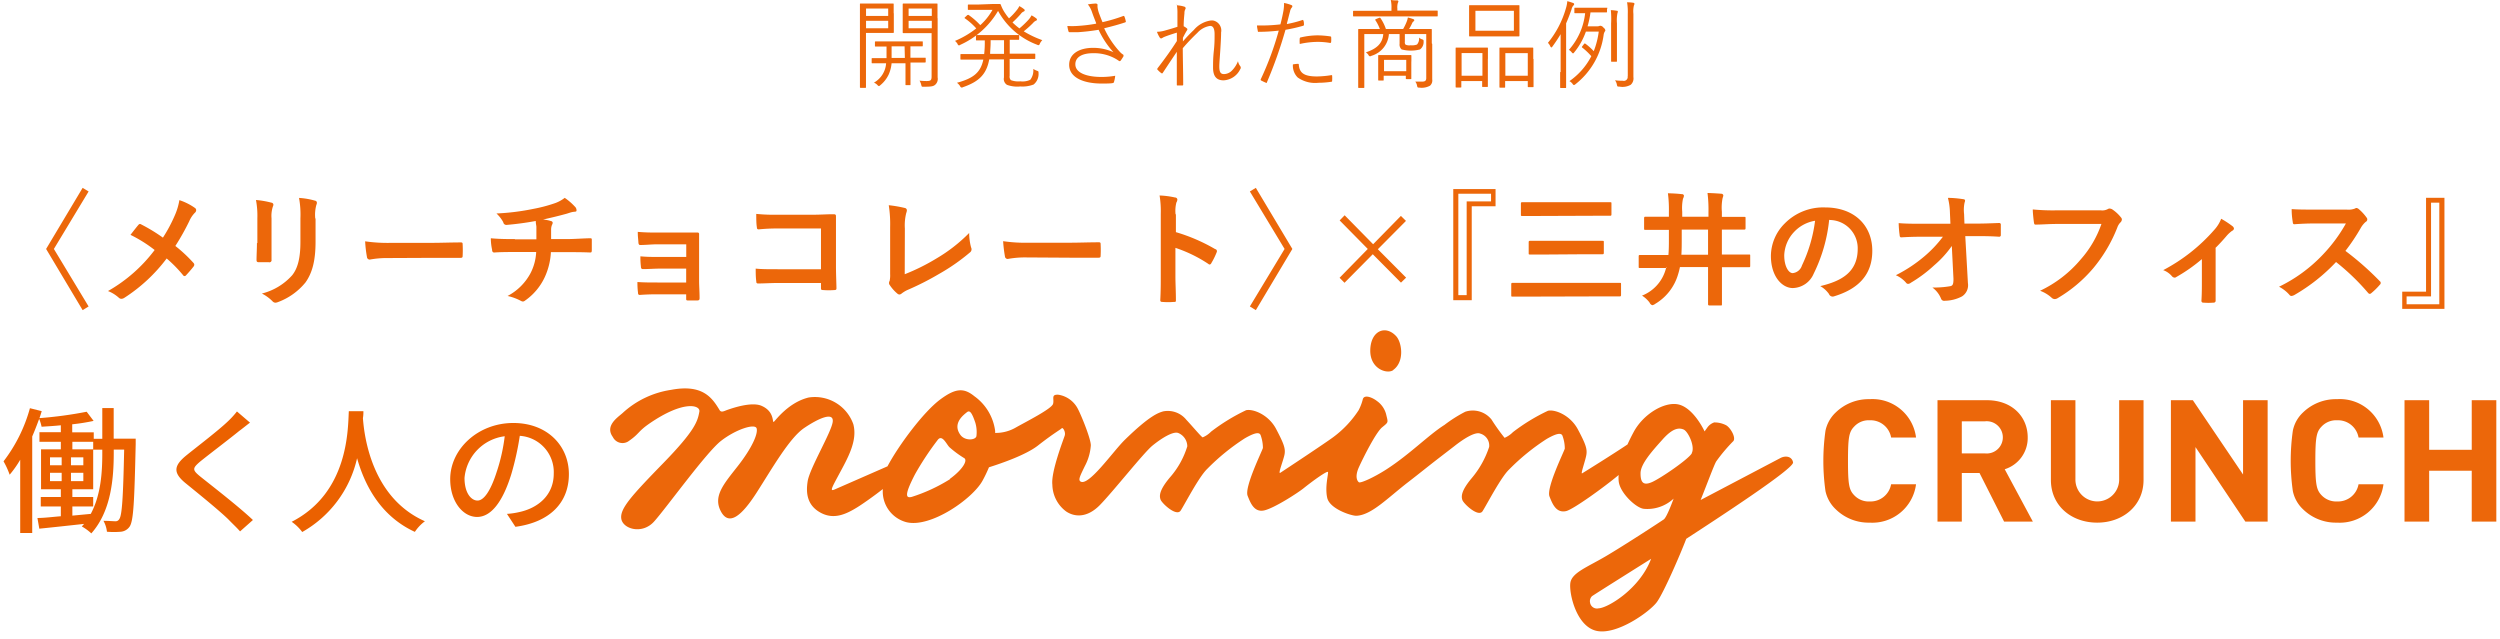 <svg id="グループ_6" data-name="グループ 6" xmlns="http://www.w3.org/2000/svg" width="360" height="92" viewBox="0 0 360 92"><defs><style>.cls-1{fill:#ec670a;}.cls-1,.cls-2{fill-rule:evenodd;}.cls-2{fill:#eb6100;}.cls-3{fill:none;}</style></defs><title>グループ 6</title><path id="crunch" class="cls-1" d="M269.24,75.26a6.75,6.75,0,0,1-4.89-1.92,5.07,5.07,0,0,1-1.48-2.62,30.92,30.92,0,0,1,0-8.7,5,5,0,0,1,1.48-2.63,6.8,6.8,0,0,1,4.89-1.91A6.32,6.32,0,0,1,275.91,63h-3.59a3,3,0,0,0-3.06-2.48,2.84,2.84,0,0,0-2.26.91c-.74.76-.89,1.55-.89,4.94s.15,4.17.89,4.94a2.87,2.87,0,0,0,2.26.9,3,3,0,0,0,3.06-2.48h3.59A6.34,6.34,0,0,1,269.24,75.26Zm19.35-.15-3.54-7H282.5v7H279V57.63h7.11c3.69,0,5.88,2.43,5.88,5.35a4.71,4.71,0,0,1-3.31,4.59l4.05,7.54Zm-2.75-14.44H282.5v4.62h3.34a2.32,2.32,0,0,0,.49-4.62A2,2,0,0,0,285.84,60.67ZM302,75.26c-3.72,0-6.67-2.43-6.67-6.14V57.63h3.53V69a3.15,3.15,0,0,0,6.3.11V57.63h3.51V69.12c0,3.71-3,6.14-6.67,6.14Zm21.33-.15-7.18-10.73V75.11h-3.54V57.63h3.16L323,68.33V57.63h3.54V75.11Zm13.2.15a6.77,6.77,0,0,1-4.89-1.92,5,5,0,0,1-1.47-2.62,30.92,30.92,0,0,1,0-8.7,4.91,4.91,0,0,1,1.47-2.63,6.8,6.8,0,0,1,4.89-1.91A6.33,6.33,0,0,1,343.22,63h-3.59a3,3,0,0,0-3.06-2.48,2.88,2.88,0,0,0-2.27.91c-.73.76-.89,1.55-.89,4.94s.16,4.17.89,4.94a2.9,2.9,0,0,0,2.27.9,3,3,0,0,0,3.06-2.48h3.59a6.35,6.35,0,0,1-6.68,5.53Zm19.4-.15V67.79h-6.13v7.32h-3.55V57.63h3.55v7.14h6.13V57.63h3.54V75.11Z"/><path id="morining" class="cls-1" d="M256.3,66l-11.41,6c1-2.5,1.92-5,2.24-5.55a24.1,24.1,0,0,1,2.48-2.94c.39-.52-.42-1.93-1.06-2.28a3.64,3.64,0,0,0-1.71-.4,2,2,0,0,0-1,.76l-.38.53c-.37-.79-1.88-3.54-3.87-3.9s-5,1.43-6.38,4.06c-.31.58-.6,1.16-.85,1.72-2.14,1.44-6.26,4-6.53,4.16s.48-1.85.61-2.69-.11-1.54-1.22-3.63-3.34-2.92-4.31-2.69a27.39,27.39,0,0,0-5.05,3.08,3.77,3.77,0,0,1-1.2.82,29,29,0,0,1-1.89-2.65A3.46,3.46,0,0,0,211,59.29a19.85,19.85,0,0,0-3,1.9h0c-2.27,1.43-5,4.24-8.37,6.41-1.87,1.2-3.71,2-3.94,1.85s-.64-.79,0-2.19,2.44-5,3.35-5.74.85-.66.6-1.7a3.38,3.38,0,0,0-1.34-2.06c-.66-.52-1.82-1-2.05-.29a7,7,0,0,1-.62,1.62A15,15,0,0,1,192,62.94c-1.09.82-7.22,4.87-7.63,5.14s.47-1.85.61-2.68-.12-1.54-1.22-3.63-3.34-2.92-4.32-2.7a27.77,27.77,0,0,0-5.05,3.09,3.66,3.66,0,0,1-1.2.82c-.15,0-1.55-1.68-2.35-2.52a3.43,3.43,0,0,0-3.35-1.22c-.65.2-1.86.53-5.49,4.07-1.68,1.62-5.31,6.88-6.44,6-.31-.25,0-.83.65-2.18a7.39,7.39,0,0,0,.87-3c0-.92-1.29-4.13-1.84-5.2a3.83,3.83,0,0,0-2.82-2.09c-1.13-.07-.58.61-.78,1.32s-3.87,2.56-5.34,3.39a5.75,5.75,0,0,1-3,.79,2.71,2.71,0,0,0,0-.29,7.29,7.29,0,0,0-3-5c-1.52-1.24-2.71-1.14-4.86.44-2.46,1.81-6.07,6.69-7.64,9.66l-7.65,3.35c-.67.28-.38-.25.56-2,1.38-2.56,2.8-5,2.17-7.41a5.87,5.87,0,0,0-6.43-3.85c-2.84.68-4.7,3.2-5,3.49s.19-1.45-1.81-2.3c-1.48-.63-4.39.42-4.86.58s-.9.45-1.15.06c-1.06-1.76-2.42-3.8-7-2.93a13.17,13.17,0,0,0-7,3.36c-.73.64-2.55,1.83-1.38,3.43a1.55,1.55,0,0,0,2.08.71,1.67,1.67,0,0,0,.28-.18c1.44-1,1.25-1.31,2.82-2.41,5-3.47,7.45-2.72,7.28-1.78-.25,1.37-.57,2.66-5.16,7.38s-6.33,6.61-6.08,8.07,3,2.28,4.71.39,7.5-9.94,9.63-11.61,4.94-2.58,5.15-1.8-.69,2.83-2.72,5.42-3.59,4.34-2.43,6.52,3,.63,5.13-2.68,4.71-7.87,6.85-9.32,4.32-2.38,4.12-.88-3.29,6.64-3.6,8.51,0,3.57,1.9,4.58,3.64.18,5.22-.79c.7-.43,2.3-1.54,3.7-2.64a4.57,4.57,0,0,0,3.37,4.77c3.5.89,9.6-3.39,11-6a19.46,19.46,0,0,0,.91-1.9c1.8-.57,5.32-1.78,7.05-3.13,2.37-1.85,3.28-2.31,3.43-2.49s.6.52.43,1.06-2,5.23-1.78,7.07a4.89,4.89,0,0,0,2,3.86c1.14.76,2.95,1,4.85-.94s6.3-7.52,7.56-8.55,3-2.13,3.74-1.81a2.1,2.1,0,0,1,1.28,1.91,12.15,12.15,0,0,1-2.51,4.49c-1.54,1.84-1.53,2.64-1.34,3.18s2.3,2.51,2.9,1.58,2.62-4.85,3.82-6a31.36,31.36,0,0,1,5.41-4.4c1.74-1,2.18-.84,2.31-.37a5.5,5.5,0,0,1,.3,1.75c-.08.39-2.7,5.66-2.2,6.9.4,1,.93,2.42,2.38,2.1s4.89-2.55,5.7-3.21c1.32-1.06,3.4-2.55,3.49-2.32s-.47,2.12-.11,3.72,3.5,2.61,4.21,2.58c2.17-.1,4.45-2.53,7.44-4.84,1.83-1.41,2.78-2.2,4.48-3.51l2.17-1.67c1.26-1,3-2.13,3.74-1.81a1.79,1.79,0,0,1,1.28,1.91,13.48,13.48,0,0,1-2.51,4.5c-1.54,1.84-1.53,2.64-1.34,3.17s2.3,2.52,2.9,1.59,2.62-4.86,3.82-6a31.36,31.36,0,0,1,5.41-4.4c1.74-1,2.19-.83,2.31-.36a5.24,5.24,0,0,1,.3,1.75c-.08.38-2.7,5.66-2.2,6.9.4,1,.93,2.42,2.38,2.1,1-.22,5.42-3.4,7.58-5.2a4.22,4.22,0,0,0,0,.87c.14,1.66,2.48,3.88,3.62,4A5.54,5.54,0,0,0,241,71.8s-.95,2.67-1.42,3-5.63,3.7-8.33,5.29-4.91,2.38-5.12,3.85.85,6.28,3.79,6.91,7.67-2.78,8.67-4.15,3.43-7,4.23-9.11c4.45-2.9,15.53-10.11,15.38-11S257.08,65.55,256.3,66Zm-119.5,3a23.9,23.9,0,0,1-5.5,2.55c-.83.21-1.15-.14.46-3.25A41.43,41.43,0,0,1,135,63.39c.65-.93,1.28.56,1.71,1a14.71,14.71,0,0,0,2.12,1.57c.56.31-.17,1.63-2.05,3Zm3.81-6.24c-.05.63-1.63.78-2.3-.12-1.25-1.69.52-2.94.9-3.26s.69-.15,1.24,1.5a4.78,4.78,0,0,1,.16,1.88Zm89.58,24.84a1,1,0,0,1-1.22-.82,1,1,0,0,1,.29-.94c.66-.45,8.5-5.37,8.5-5.37-1.65,4.38-6.31,7.11-7.57,7.13Zm13.44-22.33c-.5.87-4.45,3.57-5.72,4.14s-1.68.07-1.67-1.28,1.73-3.24,3.2-4.88,2.35-1.67,3-1.4,1.7,2.48,1.16,3.42Zm-43-12c1.67-1.21,1.24-4,.4-4.88-1.52-1.63-3.64-.77-3.71,2s2.46,3.52,3.3,2.91Z"/><path id="働く人の" class="cls-2" d="M19.54,63.17s0,.59,0,.78c-.19,8.29-.31,11-.86,11.86a1.72,1.72,0,0,1-1.28.76,12.27,12.27,0,0,1-2,0A4.18,4.18,0,0,0,14.9,75c.74,0,1.35.06,1.68.06a.6.6,0,0,0,.6-.32c.39-.53.55-3,.7-10h-1.5v.47c0,3.76-.39,8.41-3.23,11.6a6.93,6.93,0,0,0-1.37-1l.33-.37c-2.34.26-4.66.51-6.45.69l-.27-1.54c1,0,2.1-.15,3.37-.25V72.93H5.87V71.57H8.76V70.45H5.91V64.7H8.76V63.62H5.68V62.24H8.76v-1c-.94.1-1.89.15-2.77.21a6.53,6.53,0,0,0-.35-1.14c-.31.85-.64,1.71-1,2.54v13.9H2.91V66.2a14.74,14.74,0,0,1-1.52,2.16,11.57,11.57,0,0,0-.88-1.93,22.22,22.22,0,0,0,3.8-7.65l1.7.43c-.1.31-.2.65-.33,1a57.84,57.84,0,0,0,6.8-.92l1,1.32a29,29,0,0,1-3.08.49v1.16H13.5v.93h1.23V58.76h1.64v4.41ZM7.2,67H8.88V65.86H7.2Zm0,2.28H8.88v-1.2H7.2ZM12,67V65.86H10.22V67Zm0,2.28v-1.2H10.22v1.2Zm2.73-4.53H13.42V63.62h-3V64.7h3v5.75h-3v1.12h3v1.36h-3v1.32L13.07,74c1.48-2.75,1.66-6.08,1.66-8.76v-.49ZM36,60.86c-.51.38-1.15.91-1.56,1.2-1.35,1.11-4.16,3.23-5.6,4.39-1.17,1-1.17,1.22.05,2.21,1.7,1.36,5.54,4.33,7.53,6.22l-1.85,1.64c-.49-.56-1.07-1.09-1.56-1.6-1.11-1.14-4.39-3.8-6.26-5.32s-1.76-2.54.14-4.07c1.56-1.26,4.52-3.51,5.89-4.82a12.34,12.34,0,0,0,1.34-1.46Zm16.33-1.65c0,.27,0,.61-.07,1,.19,2.62,1.26,11.46,8.93,14.85a6,6,0,0,0-1.45,1.53c-5-2.3-7.25-6.81-8.32-10.61a16.31,16.31,0,0,1-7.9,10.63A6.35,6.35,0,0,0,42,75.14c8.21-4.2,8.09-13.33,8.23-15.93ZM73,74a11,11,0,0,0,1.81-.27c2.61-.57,4.93-2.38,4.93-5.53a5.23,5.23,0,0,0-4.89-5.44,41.23,41.23,0,0,1-1.21,5.48c-1.23,4-2.91,6.2-4.94,6.2S64.83,72.24,64.83,69c0-4.33,4-8.09,9.09-8.09,4.88,0,8,3.27,8,7.37s-2.73,6.91-7.7,7.58Zm-1.43-6.18a26,26,0,0,0,1.11-5,6.64,6.64,0,0,0-5.79,6c0,2.24,1,3.26,1.87,3.26s1.87-1.26,2.81-4.27Z"/><path id="_メリーチョコレート_三井のオフィス_" data-name=" メリーチョコレート 三井のオフィス " class="cls-1" d="M6.64,35.85l5.26,8.81.86-.53-5-8.28,5-8.28-.86-.52Zm16.82-1.63a24.43,24.43,0,0,0-3.1-1.89.49.49,0,0,0-.21-.08.31.31,0,0,0-.18.09c-.23.26-.66.81-1.18,1.48A19.71,19.71,0,0,1,22.27,36a22,22,0,0,1-6.72,5.91,5.1,5.1,0,0,1,1.6,1,.54.54,0,0,0,.34.12.84.84,0,0,0,.41-.14A23.5,23.5,0,0,0,24,37.22a18.79,18.79,0,0,1,2.34,2.38.31.31,0,0,0,.25.16.32.32,0,0,0,.21-.13c.38-.41.73-.81,1.09-1.27a.5.5,0,0,0,.09-.24.41.41,0,0,0-.11-.25,20.94,20.94,0,0,0-2.62-2.45,34.75,34.75,0,0,0,2-3.56,3.92,3.92,0,0,1,.8-1.21.52.52,0,0,0,.2-.39.38.38,0,0,0-.17-.31,8.34,8.34,0,0,0-2.25-1.13A9,9,0,0,1,25.18,31,21.3,21.3,0,0,1,23.46,34.22ZM37,35c0,.78-.06,1.82-.06,2.45,0,.22.09.31.34.31h1.43a.31.31,0,0,0,.39-.22.33.33,0,0,0,0-.14c0-.63,0-1.33,0-2.27V31.44a4.3,4.3,0,0,1,.2-1.71.64.64,0,0,0,.07-.27.32.32,0,0,0-.3-.28,12.61,12.61,0,0,0-2.21-.38,12.23,12.23,0,0,1,.2,2.63V35Zm8.4-3.51a5.4,5.4,0,0,1,.16-2,.59.59,0,0,0,.07-.29.29.29,0,0,0-.25-.3,10.73,10.73,0,0,0-2.32-.4,13.19,13.19,0,0,1,.2,2.94v3.4c0,2.28-.37,3.78-1.19,4.8a8.67,8.67,0,0,1-4.36,2.63,5.91,5.91,0,0,1,1.52,1.1.6.6,0,0,0,.43.22,1.18,1.18,0,0,0,.37-.09A9.25,9.25,0,0,0,44,40.66c1-1.42,1.44-3.2,1.44-5.87V31.44ZM62.3,37.13c1.32,0,2.64,0,4,0,.25,0,.32-.06.32-.27a15.88,15.88,0,0,0,0-1.69c0-.22-.06-.27-.32-.26-1.38,0-2.75.06-4.1.06H56.43a22.49,22.49,0,0,1-3.85-.22A17.76,17.76,0,0,0,52.84,37a.4.4,0,0,0,.41.38,13.67,13.67,0,0,1,2.63-.22Zm11.84-2.7c-.87,0-2.2,0-3.46-.12a7.47,7.47,0,0,0,.18,1.63c0,.29.11.44.34.42.87-.07,2.19-.07,2.83-.07h3.18a7.38,7.38,0,0,1-.79,3,7.92,7.92,0,0,1-3.33,3.33,7.52,7.52,0,0,1,1.89.69.76.76,0,0,0,.32.11.54.54,0,0,0,.3-.13,8.44,8.44,0,0,0,2.84-3.37,9.78,9.78,0,0,0,.89-3.61h2.19c1.3,0,2.34,0,3.46.05.22,0,.22-.07.24-.32q0-.72,0-1.44c0-.2,0-.29-.2-.29-.8,0-2.32.12-3.45.12H79.36c0-.61,0-1,0-1.42a1.79,1.79,0,0,1,.12-.61.89.89,0,0,0,.11-.31.27.27,0,0,0-.23-.25,5.18,5.18,0,0,0-1.16-.23c1-.22,2.14-.49,3.23-.79.37-.09.75-.26,1.12-.31s.47,0,.47-.25a.72.72,0,0,0-.24-.51,8.37,8.37,0,0,0-1.46-1.26,5,5,0,0,1-1.53.81,21.35,21.35,0,0,1-3,.78,33.53,33.53,0,0,1-5.3.66A4.83,4.83,0,0,1,72.47,32a.45.45,0,0,0,.45.39q2.13-.18,4.23-.57c0,.36.07.59.09.82,0,.53,0,1.25,0,1.82H74.14ZM98.81,37H95c-1.16,0-1.82,0-2.78-.09a9.92,9.92,0,0,0,.07,1.44c0,.29.09.4.3.4.77,0,1.64-.07,2.44-.07h3.78v2H94.66c-1,0-1.91,0-2.87-.07a10.77,10.77,0,0,0,.08,1.5c0,.27.08.36.25.36.83-.06,1.63-.09,2.47-.09h4.22V43c0,.21,0,.27.33.27s.92,0,1.21,0,.39-.07.39-.34c0-.92-.07-1.75-.07-2.56V36.12c0-.79,0-1.54,0-2.35a.24.24,0,0,0-.17-.29h-.1c-.79,0-1.77,0-2.64,0H94.7a27.32,27.32,0,0,1-2.86-.09c0,.69.06,1,.09,1.48,0,.29.11.43.27.41.8,0,1.66-.1,2.5-.1h4.12V37Zm19.41,1.77H112.1c-1.41,0-2.44,0-3.28-.09,0,.62,0,1.25.09,1.87a.23.23,0,0,0,.19.27h.06c.86,0,1.8-.07,2.93-.07h6.13v.72c0,.27.06.29.34.3a10.29,10.29,0,0,0,1.57,0c.25,0,.32-.07.32-.25,0-.5-.07-1.94-.07-3.26V34c0-.95,0-1.89,0-2.84,0-.24-.07-.31-.36-.31-1,0-1.89.07-2.82.07h-5.3a24.75,24.75,0,0,1-3-.12c0,.59,0,1.44.09,1.92,0,.22.07.31.27.31A26.56,26.56,0,0,1,112,32.9h6.22v5.89Zm12.08-5.87a7.28,7.28,0,0,1,.2-2.23,1.24,1.24,0,0,0,.09-.38.34.34,0,0,0-.29-.34,18.14,18.14,0,0,0-2.32-.4,17.21,17.21,0,0,1,.2,3.13l0,6.77a4,4,0,0,1-.07,1,.53.53,0,0,0-.09.3.43.43,0,0,0,.1.29,5.56,5.56,0,0,0,1.09,1.23.49.49,0,0,0,.3.14.52.52,0,0,0,.32-.14,4.35,4.35,0,0,1,1-.58,39.91,39.91,0,0,0,4.37-2.23,28.65,28.65,0,0,0,4.46-3.1.56.56,0,0,0,.18-.72,8.16,8.16,0,0,1-.28-2.09,22.77,22.77,0,0,1-4.73,3.68,29.65,29.65,0,0,1-4.55,2.26Zm23.87,4.21c1.32,0,2.64,0,4,0,.25,0,.32-.06.32-.27a15.88,15.88,0,0,0,0-1.69c0-.22-.06-.27-.32-.26-1.38,0-2.75.06-4.1.06H148.3a22.49,22.49,0,0,1-3.85-.22,19.94,19.94,0,0,0,.26,2.18.4.4,0,0,0,.41.38,13.67,13.67,0,0,1,2.63-.22Zm15.11-6.26a4.8,4.8,0,0,1,.12-1.69.91.91,0,0,0,.14-.42.32.32,0,0,0-.33-.3,12.06,12.06,0,0,0-2.23-.29,13.94,13.94,0,0,1,.17,2.66v8.86c0,1.15,0,2.21-.07,3.54,0,.22.09.27.34.27a10.55,10.55,0,0,0,1.59,0c.25,0,.34,0,.32-.27,0-1.29-.07-2.35-.07-3.52v-4A19.83,19.83,0,0,1,174,38a.27.27,0,0,0,.2.09.3.3,0,0,0,.23-.2,10.27,10.27,0,0,0,.77-1.56.33.33,0,0,0-.15-.45l-.05,0a25.45,25.45,0,0,0-5.67-2.45V30.87Zm16.82,5-5.26-8.8-.86.52,5,8.28-5,8.28.86.53Zm10.86,0L192.9,40l.71.72,4.07-4.11,4.06,4.09.74-.72-4.07-4.09,4.05-4.08-.73-.72-4,4.08L193.63,31l-.72.74Zm18.4-8.62h-6.09v16h2.66V29.7h3.43Zm-.65.67V29H211.2v13.5H210V27.9Zm14.7,3.17c1.73,0,2.32,0,2.43,0s.21,0,.21-.2V29.32c0-.18,0-.2-.21-.2s-.7,0-2.43,0h-7.77c-1.74,0-2.32,0-2.43,0s-.2,0-.2.2V30.9c0,.18,0,.2.2.2s.69,0,2.43,0ZM231,42.68c1.59,0,2.13,0,2.23,0s.2,0,.2-.2V40.93c0-.18,0-.2-.2-.2s-.64,0-2.23,0H220.07c-1.59,0-2.15,0-2.25,0s-.2,0-.2.2v1.58c0,.18,0,.2.2.2s.66,0,2.25,0Zm-2.67-6.07c1.71,0,2.32,0,2.42,0s.2,0,.2-.2V34.88c0-.18,0-.2-.2-.2s-.71,0-2.42,0h-5.57c-1.71,0-2.32,0-2.42,0s-.21,0-.21.2v1.57c0,.18,0,.2.21.2s.71,0,2.42,0Zm11.6,1.87a2.34,2.34,0,0,1-.09.38,5.72,5.72,0,0,1-3.39,3.71,4.07,4.07,0,0,1,1.09,1,.66.66,0,0,0,.39.38,1,1,0,0,0,.43-.2,7.31,7.31,0,0,0,3.28-4.23,9.68,9.68,0,0,0,.27-1.06h4.05v2.27c0,2,0,3,0,3.06s0,.2.2.2h1.6c.18,0,.2,0,.2-.2s0-1.1,0-3.06V38.48h1.69c1.55,0,2.09,0,2.2,0s.18,0,.18-.2V36.84c0-.18,0-.19-.18-.19s-.64,0-2.2,0h-1.7V33.06h.84c1.68,0,2.27,0,2.37,0s.2,0,.2-.2V31.44c0-.19,0-.21-.2-.21s-.7,0-2.37,0h-.84v-.73a6.93,6.93,0,0,1,.11-2,1.26,1.26,0,0,0,.1-.38.29.29,0,0,0-.28-.22c-.61-.05-1.32-.09-2-.11a19,19,0,0,1,.14,2.72v.7h-3.78v-.72a6.54,6.54,0,0,1,.11-1.87,1.28,1.28,0,0,0,.14-.43.27.27,0,0,0-.31-.23h0c-.63-.08-1.29-.11-2-.13a18.17,18.17,0,0,1,.14,2.66v.72h-1c-1.68,0-2.25,0-2.36,0s-.21,0-.21.21V32.9c0,.18,0,.2.21.2s.68,0,2.36,0h1v1.28c0,.79,0,1.59-.07,2.34h-1.91c-1.55,0-2.09,0-2.19,0s-.18,0-.18.19v1.48c0,.18,0,.2.18.2s.64,0,2.19,0h1.67Zm2.19-1.8c.05-.75.05-1.55.05-2.36V33.06h3.79v3.62Zm21.39-5a4.07,4.07,0,0,1,4,4.14v0c0,3.4-2.37,4.66-5.39,5.38a3.87,3.87,0,0,1,1.25,1.13.57.57,0,0,0,.74.34h0c3.62-1.1,5.5-3.21,5.5-6.56,0-3.58-2.52-6.24-6.8-6.24a7.78,7.78,0,0,0-5.8,2.3,6.66,6.66,0,0,0-2,4.68c0,2.94,1.59,4.63,3.16,4.63a3.36,3.36,0,0,0,3-2.07,22.62,22.62,0,0,0,2.23-7.76Zm-2.14.11a21,21,0,0,1-1.89,6.44,1.56,1.56,0,0,1-1.34,1.1c-.55,0-1.21-.92-1.21-2.57a5.18,5.18,0,0,1,1.39-3.33,5.31,5.31,0,0,1,3.05-1.64Zm19.93,8.37c0,.79-.11,1-.52,1.06a13.24,13.24,0,0,1-2.52.18,3.71,3.71,0,0,1,1.25,1.6.47.47,0,0,0,.55.31,5.46,5.46,0,0,0,2.47-.63,1.91,1.91,0,0,0,.85-1.91L283,34h1.45c1.1,0,2.12,0,3.42.09a.23.23,0,0,0,.25-.2v0c0-.5,0-1.06,0-1.57a.22.22,0,0,0-.23-.21h0c-1.32.05-2.21.09-3.46.09h-1.55l-.05-1.37a5.15,5.15,0,0,1,.07-1.66.9.9,0,0,0,.07-.27.21.21,0,0,0-.22-.21h0a15.42,15.42,0,0,0-2.25-.2,9.42,9.42,0,0,1,.29,2.12l.07,1.61H276.6c-1.07,0-2.12,0-3.19-.09a14.57,14.57,0,0,0,.14,1.74c0,.2.09.33.25.31.93-.06,1.93-.09,2.85-.09l3.13,0a17.36,17.36,0,0,1-2.63,2.79A20.61,20.61,0,0,1,273,39.63a4.07,4.07,0,0,1,1.46,1.07.4.4,0,0,0,.3.18.71.71,0,0,0,.41-.17,19.73,19.73,0,0,0,3.37-2.52,14.75,14.75,0,0,0,2.52-2.77Zm21.31-7.92a15.1,15.1,0,0,1-3,5.13,17.26,17.26,0,0,1-5.84,4.5,5.09,5.09,0,0,1,1.66,1,.69.69,0,0,0,.45.2.93.93,0,0,0,.48-.17,20,20,0,0,0,5.07-4.28,21.21,21.21,0,0,0,3.46-5.85,2.05,2.05,0,0,1,.41-.7.66.66,0,0,0,.25-.45.44.44,0,0,0-.13-.31,5.47,5.47,0,0,0-1.3-1.19,1,1,0,0,0-.34-.09.5.5,0,0,0-.26.08,1.68,1.68,0,0,1-1,.18h-6.37a30.17,30.17,0,0,1-3.43-.13c0,.52.11,1.46.16,1.82s.11.38.34.36c.77,0,1.79-.09,2.94-.09h6.44ZM319,35.73c.62-.61,1.16-1.21,1.62-1.75a4.65,4.65,0,0,1,.8-.74.4.4,0,0,0,.27-.34.52.52,0,0,0-.2-.32,13.65,13.65,0,0,0-1.64-1.08,5.06,5.06,0,0,1-.95,1.55,25.48,25.48,0,0,1-7.4,5.85,3,3,0,0,1,1.28.9.57.57,0,0,0,.36.18.36.36,0,0,0,.23-.08,23.17,23.17,0,0,0,3.7-2.59v3.08c0,1,0,1.85-.06,2.88a.26.26,0,0,0,.2.31h.09a8.66,8.66,0,0,0,1.44,0,.28.28,0,0,0,.31-.22.31.31,0,0,0,0-.1c0-.92,0-2.07,0-2.93V35.73Zm14-5.55c-1.16,0-2.06,0-3-.07a10.65,10.65,0,0,0,.16,1.87c0,.2.09.33.23.31,1-.07,1.89-.11,2.82-.11l4.6,0a22.07,22.07,0,0,1-3.35,4.52,21.67,21.67,0,0,1-6.28,4.59,5,5,0,0,1,1.5,1.17.37.37,0,0,0,.3.16,1.25,1.25,0,0,0,.41-.14,26,26,0,0,0,6-4.75A32.63,32.63,0,0,1,341,42.17a.37.37,0,0,0,.25.15.39.39,0,0,0,.22-.11A10,10,0,0,0,342.7,41a.33.33,0,0,0,.06-.45l-.08-.07a41.67,41.67,0,0,0-4.94-4.35A28.46,28.46,0,0,0,340,32.74a3.34,3.34,0,0,1,.66-.79.39.39,0,0,0,.2-.5.21.21,0,0,0-.06-.1,6.6,6.6,0,0,0-1.16-1.26.64.64,0,0,0-.3-.14.31.31,0,0,0-.2.07,2.57,2.57,0,0,1-1.23.16Zm12.91,14.3H352v-16h-2.65V42h-3.43v2.47Zm.64-.67V42.68h3.52V29.18h1.19V43.81Z"/><path id="開発された商品例" class="cls-1" d="M135,2.62c0-1.35,0-1.91,0-2s0-.11-.11-.11-.43,0-1.5,0h-1.78c-1.08,0-1.43,0-1.5,0s-.12,0-.12.11,0,.35,0,1.21V3.45c0,.87,0,1.13,0,1.2s0,.12.12.12.42,0,1.5,0h2.54V11c0,.56-.13.67-.74.67a8.68,8.68,0,0,1-1-.06,2,2,0,0,1,.25.62c.07.26.06.26.32.26,1.11,0,1.41-.05,1.68-.28a1.12,1.12,0,0,0,.36-1.06c0-.53,0-1.26,0-2V2.62Zm-.82,1.45h-3.34V3h3.34Zm0-1.78h-3.34V1.23h3.34Zm-5.49-.38c0-.85,0-1.2,0-1.29s0-.11-.12-.11-.41,0-1.38,0h-1.68c-1,0-1.48,0-1.57,0s-.11,0-.11.11,0,.94,0,2.94V9.62c0,2,0,2.83,0,2.91s0,.12.11.12h.65c.1,0,.11,0,.11-.12s0-.91,0-2.91V4.74h2.51c1,0,1.32,0,1.39,0s.11,0,.11-.12,0-.42,0-1.28V1.91Zm-.79,2.16h-3.19V3h3.19Zm0-1.78h-3.19V1.23h3.19Zm5.4,6.13c0-.1,0-.11-.11-.11s-.53,0-1.89,0h-.2V6.67c1.19,0,1.61,0,1.68,0s.1,0,.1-.11V6.07c0-.1,0-.11-.1-.11s-.5,0-1.8,0H127.9c-1.3,0-1.73,0-1.79,0s-.12,0-.12.11v.52c0,.09,0,.11.12.11s.44,0,1.55,0c0,.69,0,1.23,0,1.67h-.14c-1.36,0-1.8,0-1.89,0s-.11,0-.11.11v.52c0,.1,0,.11.11.11s.53,0,1.89,0h.08a3.46,3.46,0,0,1-1.75,2.79,1.51,1.51,0,0,1,.49.33.46.46,0,0,0,.22.17.42.42,0,0,0,.18-.11,4.45,4.45,0,0,0,1.24-1.58,5.24,5.24,0,0,0,.41-1.6h2v1.5c0,1,0,1.45,0,1.54s0,.11.11.11H131c.1,0,.11,0,.11-.11s0-.51,0-1.54V9h.19c1.36,0,1.82,0,1.89,0s.11,0,.11-.11V8.42Zm-3-.08h-1.91c0-.47,0-1,0-1.67h1.87Zm15.1.15h1.64c1.38,0,1.84,0,1.92,0s.12,0,.12-.11V7.85c0-.1,0-.12-.12-.12s-.54,0-1.92,0h-1.64v-2c.86,0,1.18,0,1.25,0s.11,0,.11-.12V5.17c0-.11,0-.12-.11-.12s-.49,0-1.74,0h-2.58c-1.19,0-1.59,0-1.68,0s-.11,0-.11.12V5.7c0,.1,0,.12.11.12s.37,0,1.16,0v.36a14.35,14.35,0,0,1-.09,1.61h-1.38c-1.39,0-1.84,0-1.93,0s-.11,0-.11.12v.56c0,.09,0,.11.11.11s.54,0,1.93,0h1.26c-.4,1.92-1.5,2.71-3.8,3.34a1.87,1.87,0,0,1,.45.48.31.31,0,0,0,.22.21.42.42,0,0,0,.21-.06c2.24-.78,3.37-1.8,3.77-4h2.12v2.6a1,1,0,0,0,.44,1.07,4.33,4.33,0,0,0,1.92.23,4.44,4.44,0,0,0,1.91-.28,1.94,1.94,0,0,0,.71-1.63c0-.26,0-.27-.22-.35a2.48,2.48,0,0,1-.54-.27,2.21,2.21,0,0,1-.43,1.57,2.61,2.61,0,0,1-1.43.22,3,3,0,0,1-1.36-.17.7.7,0,0,1-.18-.63V8.49Zm-.82-.73h-2c0-.47.07-1,.07-1.61V5.79h1.93v2ZM140.92.65c-1,0-1.36,0-1.43,0s-.12,0-.12.12v.54c0,.1,0,.11.12.11s.39,0,1.43,0h2a8.7,8.7,0,0,1-1.76,2.2,10.4,10.4,0,0,0-1.66-1.45c-.09-.06-.12,0-.2,0l-.33.31c-.1.09-.1.12,0,.18a9.11,9.11,0,0,1,1.61,1.43,12.89,12.89,0,0,1-3.06,1.8,1.82,1.82,0,0,1,.36.42.34.34,0,0,0,.19.23.43.43,0,0,0,.22-.09,12,12,0,0,0,5.43-4.88,10.7,10.7,0,0,0,5.62,4.87.68.68,0,0,0,.2.07.28.28,0,0,0,.2-.23,2.15,2.15,0,0,1,.35-.5,13.9,13.9,0,0,1-2.67-1.27,15.05,15.05,0,0,0,1.33-1.19,1.26,1.26,0,0,1,.42-.34.17.17,0,0,0,.15-.15.21.21,0,0,0-.11-.19,4.25,4.25,0,0,0-.67-.43,3,3,0,0,1-.37.56,13.16,13.16,0,0,1-1.37,1.32,9.28,9.28,0,0,1-1-.86A15,15,0,0,0,147,2a1,1,0,0,1,.43-.35.2.2,0,0,0,.13-.16.21.21,0,0,0-.1-.17,3.76,3.76,0,0,0-.68-.44,2.5,2.5,0,0,1-.35.56,9.17,9.17,0,0,1-1.13,1.2,6,6,0,0,1-.49-.64,5.41,5.41,0,0,1-.68-1.28.16.16,0,0,0-.18-.14c-.1,0-.53,0-1.12,0Zm16.87,2.77a22.66,22.66,0,0,1-2.72.32,10.44,10.44,0,0,1-1.37,0,4.5,4.5,0,0,0,.15.73.19.19,0,0,0,.17.17c.35,0,.76,0,1.18,0,1-.07,1.91-.17,3-.35a12.43,12.43,0,0,0,2.14,3.23,7,7,0,0,0-2.94-.63c-1.92,0-3.44.81-3.44,2.44,0,1.87,2.13,2.7,4.67,2.7.61,0,1.35,0,1.6-.07a.19.19,0,0,0,.18-.14,4.73,4.73,0,0,0,.18-.91,11.18,11.18,0,0,1-2,.17c-2,0-3.74-.54-3.74-1.82,0-1,.91-1.6,2.58-1.6a6.37,6.37,0,0,1,3.14.76,5.7,5.7,0,0,1,.5.31.38.38,0,0,0,.17.08.28.28,0,0,0,.18-.14c.1-.14.26-.39.36-.56a.28.28,0,0,0,0-.15.14.14,0,0,0-.1-.13,2.17,2.17,0,0,1-.37-.31A13.12,13.12,0,0,1,159,4.07c1.12-.27,2.14-.55,3-.84A.15.15,0,0,0,162.1,3a3.28,3.28,0,0,0-.18-.61.13.13,0,0,0-.16-.09l0,0a22.86,22.86,0,0,1-3,.89c-.18-.43-.3-.75-.46-1.17a4.35,4.35,0,0,1-.25-.94,1.45,1.45,0,0,1,0-.36c0-.13-.1-.21-.3-.21a10.56,10.56,0,0,0-1.1.12,3.5,3.5,0,0,1,.59,1.09c.23.66.39,1.05.62,1.64ZM169.45.58a7.17,7.17,0,0,1,.1,1.39c0,.63,0,1.24,0,1.89-.85.28-1.45.44-1.95.58a4.45,4.45,0,0,1-1,.14,4.15,4.15,0,0,0,.4.82.28.28,0,0,0,.21.14,2,2,0,0,0,.36-.19c.57-.23,1.21-.44,1.9-.65,0,.35,0,.72,0,1.21-.82,1.28-1.64,2.43-2.76,3.89-.07.1-.11.19,0,.26a2.91,2.91,0,0,0,.52.47c.11.07.15.06.23-.07.72-1.09,1.38-2.08,2-3,0,1.19,0,2.64,0,4.7,0,.11,0,.15.11.15.23,0,.45,0,.67,0a.12.12,0,0,0,.14-.1v0c0-2-.06-3.82-.06-5.27a29.19,29.19,0,0,1,2.1-2.21,3.09,3.09,0,0,1,1.84-1c.45,0,.64.43.64,1.2s0,1.4-.11,2.41-.11,1.77-.11,2.39c0,1.31.54,1.84,1.52,1.84a2.82,2.82,0,0,0,2.39-1.6.35.35,0,0,0,0-.45,1.7,1.7,0,0,1-.32-.71,4,4,0,0,1-.85,1.33,1.66,1.66,0,0,1-1.15.53c-.45,0-.69-.21-.69-1.09,0-.46.07-1.23.14-2.31s.12-2,.12-2.6a1.46,1.46,0,0,0-1.17-1.72,1.63,1.63,0,0,0-.31,0,3.93,3.93,0,0,0-2.46,1.38,20.15,20.15,0,0,0-1.56,1.64c0-.19,0-.35,0-.53.21-.42.39-.76.59-1.08a.19.19,0,0,0,0-.26l0,0a2.51,2.51,0,0,0-.48-.32c0-.71.05-1.23.11-1.88a1.12,1.12,0,0,1,.11-.54.67.67,0,0,0,.07-.18.28.28,0,0,0-.22-.23,4.37,4.37,0,0,0-1-.18Zm15.87,2.77c.15-.53.28-1.1.44-1.68a1.29,1.29,0,0,1,.22-.54A.35.35,0,0,0,186.1.9.16.16,0,0,0,186,.75a5.15,5.15,0,0,0-1.1-.32,5.76,5.76,0,0,1-.12,1.31c-.1.52-.2,1-.4,1.77a23,23,0,0,1-2.5.16c-.37,0-.61,0-.87,0,0,.28.08.57.11.77s.06.14.22.14c1,0,1.9-.07,2.8-.17a43.33,43.33,0,0,1-2.59,7,.14.14,0,0,0,.05.18c.22.11.43.22.66.31a.14.14,0,0,0,.18,0,.14.14,0,0,0,0-.06,63.24,63.24,0,0,0,2.67-7.55,22.16,22.16,0,0,0,2.51-.57.16.16,0,0,0,.15-.16.43.43,0,0,1,0,0c0-.17,0-.41-.07-.57s-.06-.13-.17-.1a16.66,16.66,0,0,1-2.21.57Zm.86,5.91a2.41,2.41,0,0,0,.68,1.89,4.34,4.34,0,0,0,3,.77,12.29,12.29,0,0,0,1.82-.14.13.13,0,0,0,.15-.13,0,0,0,0,0,0-.05,5.19,5.19,0,0,0,0-.68c0-.11-.06-.11-.17-.09a14.19,14.19,0,0,1-2,.18c-1.75,0-2.53-.42-2.63-1.68a.12.12,0,0,0-.1-.14h0a4.93,4.93,0,0,0-.66.07Zm1-2.93a12.17,12.17,0,0,1,2.55-.3,10.6,10.6,0,0,1,1.78.15c.12,0,.16,0,.18-.18a4.28,4.28,0,0,0,0-.62c0-.08,0-.12-.2-.15a14.24,14.24,0,0,0-1.72-.14,11,11,0,0,0-2.43.29.18.18,0,0,0-.18.18v0a4.86,4.86,0,0,0,0,.74Zm19-.09c0-1.29,0-1.87,0-1.95s0-.11-.11-.11-.55,0-1.94,0H202.9a6.16,6.16,0,0,0,.43-.8.77.77,0,0,1,.19-.28.25.25,0,0,0,.14-.18.17.17,0,0,0-.14-.16,5.16,5.16,0,0,0-.79-.24,2.73,2.73,0,0,1-.15.56,7.42,7.42,0,0,1-.53,1.1h-2.48a6.31,6.31,0,0,0-.76-1.54c-.06-.09-.1-.12-.24-.06l-.39.15c-.16.07-.18.12-.12.19a6,6,0,0,1,.64,1.26h-1.06c-1.4,0-1.87,0-1.95,0s-.11,0-.11.11,0,.59,0,1.88V10.7c0,1.3,0,1.78,0,1.86s0,.1.11.1h.66c.1,0,.11,0,.11-.1s0-.6,0-1.85V4.91h2.73c-.1,1.33-.93,2.11-2.51,2.63a1.32,1.32,0,0,1,.39.39.26.26,0,0,0,.22.18.44.44,0,0,0,.19-.07A3.51,3.51,0,0,0,200,4.91h1.54v1.4a.92.92,0,0,0,.3.81,5.25,5.25,0,0,0,2.64,0A1.32,1.32,0,0,0,205,6c0-.22,0-.26-.2-.33a1.17,1.17,0,0,1-.46-.26,1.28,1.28,0,0,1-.29,1,2.05,2.05,0,0,1-.92.11,1.31,1.31,0,0,1-.73-.09.51.51,0,0,1-.1-.41V4.91h3.08v6.34c0,.39-.2.5-.58.5s-.64,0-1,0a1.28,1.28,0,0,1,.26.61c.06.24.07.26.35.26a2.48,2.48,0,0,0,1.51-.28,1,1,0,0,0,.32-.91c0-.45,0-1.15,0-2.1v-3Zm-2.94,2.61c0-.49,0-.74,0-.81s0-.11-.11-.11-.4,0-1.44,0h-1.67c-1.05,0-1.38,0-1.45,0s-.11,0-.11.11,0,.34,0,1v.65c0,1.49,0,1.72,0,1.79s0,.12.11.12h.56c.1,0,.12,0,.12-.12v-.57h3.19v.38c0,.08,0,.1.11.1h.57c.1,0,.11,0,.11-.1s0-.31,0-1.71V8.85Zm-.76,1.4H199.3V8.62h3.2v1.63Zm4.55-8.61c0-.09,0-.11-.1-.11s-.5,0-1.8,0h-3.91V1.24a2.21,2.21,0,0,1,.07-.81.73.73,0,0,0,.08-.25.17.17,0,0,0-.17-.12c-.26,0-.58,0-.93-.07a4.77,4.77,0,0,1,.1,1.25v.32h-3.63c-1.29,0-1.72,0-1.79,0s-.11,0-.11.11v.58c0,.1,0,.11.11.11s.5,0,1.79,0h8.39c1.3,0,1.72,0,1.8,0s.1,0,.1-.11V1.64Zm11.77.49c0-.86,0-1.18,0-1.27s0-.11-.11-.11-.52,0-1.86,0h-3.32c-1.32,0-1.78,0-1.86,0s-.1,0-.1.11,0,.41,0,1.27V3.86c0,.88,0,1.19,0,1.27s0,.11.1.11.54,0,1.86,0h3.32c1.34,0,1.79,0,1.86,0s.11,0,.11-.11,0-.39,0-1.27ZM218,4.43h-5.54V1.56H218Zm2.79,4.06c0-1.09,0-1.44,0-1.51s0-.13-.11-.13-.42,0-1.49,0h-1.67c-1.06,0-1.4,0-1.49,0s-.11,0-.11.13,0,.42,0,1.71V9.93c0,2.16,0,2.49,0,2.58s0,.11.11.11h.6c.1,0,.11,0,.11-.11v-.84H220v.75c0,.11,0,.13.12.13h.6c.09,0,.11,0,.11-.13s0-.4,0-2.52V8.49ZM220,10.91h-3.23V7.65H220Zm-5.74-2.43c0-1.1,0-1.45,0-1.52s0-.11-.11-.11-.4,0-1.43,0h-1.57c-1,0-1.35,0-1.43,0s-.11,0-.11.11,0,.42,0,1.71V9.93c0,2.14,0,2.49,0,2.56s0,.11.11.11h.6c.1,0,.11,0,.11-.11v-.82h3v.74c0,.1,0,.11.11.11h.6c.1,0,.11,0,.11-.11s0-.44,0-2.54V8.48Zm-.79,2.43h-3V7.64h3Zm18-9.68c0-.1,0-.12-.11-.12s-.38,0-1.44,0h-1.66c-1.05,0-1.37,0-1.44,0s-.11,0-.11.12v.55c0,.1,0,.12.11.12s.39,0,1.44,0h0a9.46,9.46,0,0,1-2.34,5.28,1.59,1.59,0,0,1,.41.36.38.38,0,0,0,.18.15.26.26,0,0,0,.17-.14,9.89,9.89,0,0,0,1.69-3h1.85a11.92,11.92,0,0,1-.72,2.82,8.44,8.44,0,0,0-1.18-1.06c-.09-.07-.13-.06-.2,0l-.26.34a.29.29,0,0,0-.07.12.12.12,0,0,0,.08.1,9.86,9.86,0,0,1,1.28,1.22A9.87,9.87,0,0,1,226,11.68a1.53,1.53,0,0,1,.45.39.32.32,0,0,0,.2.18.56.56,0,0,0,.2-.11,10.87,10.87,0,0,0,4.07-7.08,1.23,1.23,0,0,1,.17-.52.25.25,0,0,0,.08-.18.55.55,0,0,0-.25-.36.65.65,0,0,0-.4-.28.32.32,0,0,0-.16,0,.84.84,0,0,1-.35.07h-1.4a13.15,13.15,0,0,0,.42-2h.83c1,0,1.37,0,1.44,0s.11,0,.11-.12V1.23Zm-6.81,9.13c0,1.5,0,2.13,0,2.2s0,.11.11.11h.64c.1,0,.11,0,.11-.11s0-.7,0-2.2v-7c.29-.65.54-1.33.78-2a1.25,1.25,0,0,1,.25-.55.3.3,0,0,0,.13-.21.2.2,0,0,0-.15-.17c-.28-.1-.56-.19-.84-.26a4.41,4.41,0,0,1-.19,1,13.88,13.88,0,0,1-2.6,5,1.66,1.66,0,0,1,.34.49.31.31,0,0,0,.16.18.34.34,0,0,0,.15-.14,21.1,21.1,0,0,0,1.18-1.78c0,.69,0,1.5,0,2v3.48Zm9.71.59a.55.55,0,0,1-.4.68.57.57,0,0,1-.29,0,8.32,8.32,0,0,1-1.12-.07,1.42,1.42,0,0,1,.27.63c.07.28.07.28.35.28a2.4,2.4,0,0,0,1.64-.26,1.22,1.22,0,0,0,.39-1.11c0-.53,0-1.37,0-2.14V2a3.8,3.8,0,0,1,.07-1.21.5.5,0,0,0,.08-.27.17.17,0,0,0-.16-.12,5.46,5.46,0,0,0-.9-.07,8.72,8.72,0,0,1,.1,1.69V11ZM232,7c0,1.2,0,1.69,0,1.78s0,.11.11.11h.62c.1,0,.11,0,.11-.11s0-.58,0-1.78V3.35a5.36,5.36,0,0,1,.07-1.44,1,1,0,0,0,.06-.25.13.13,0,0,0-.15-.11,6.11,6.11,0,0,0-.86-.09A12.35,12.35,0,0,1,232,3.38V7Z"/><rect class="cls-3" width="360" height="92"/></svg>